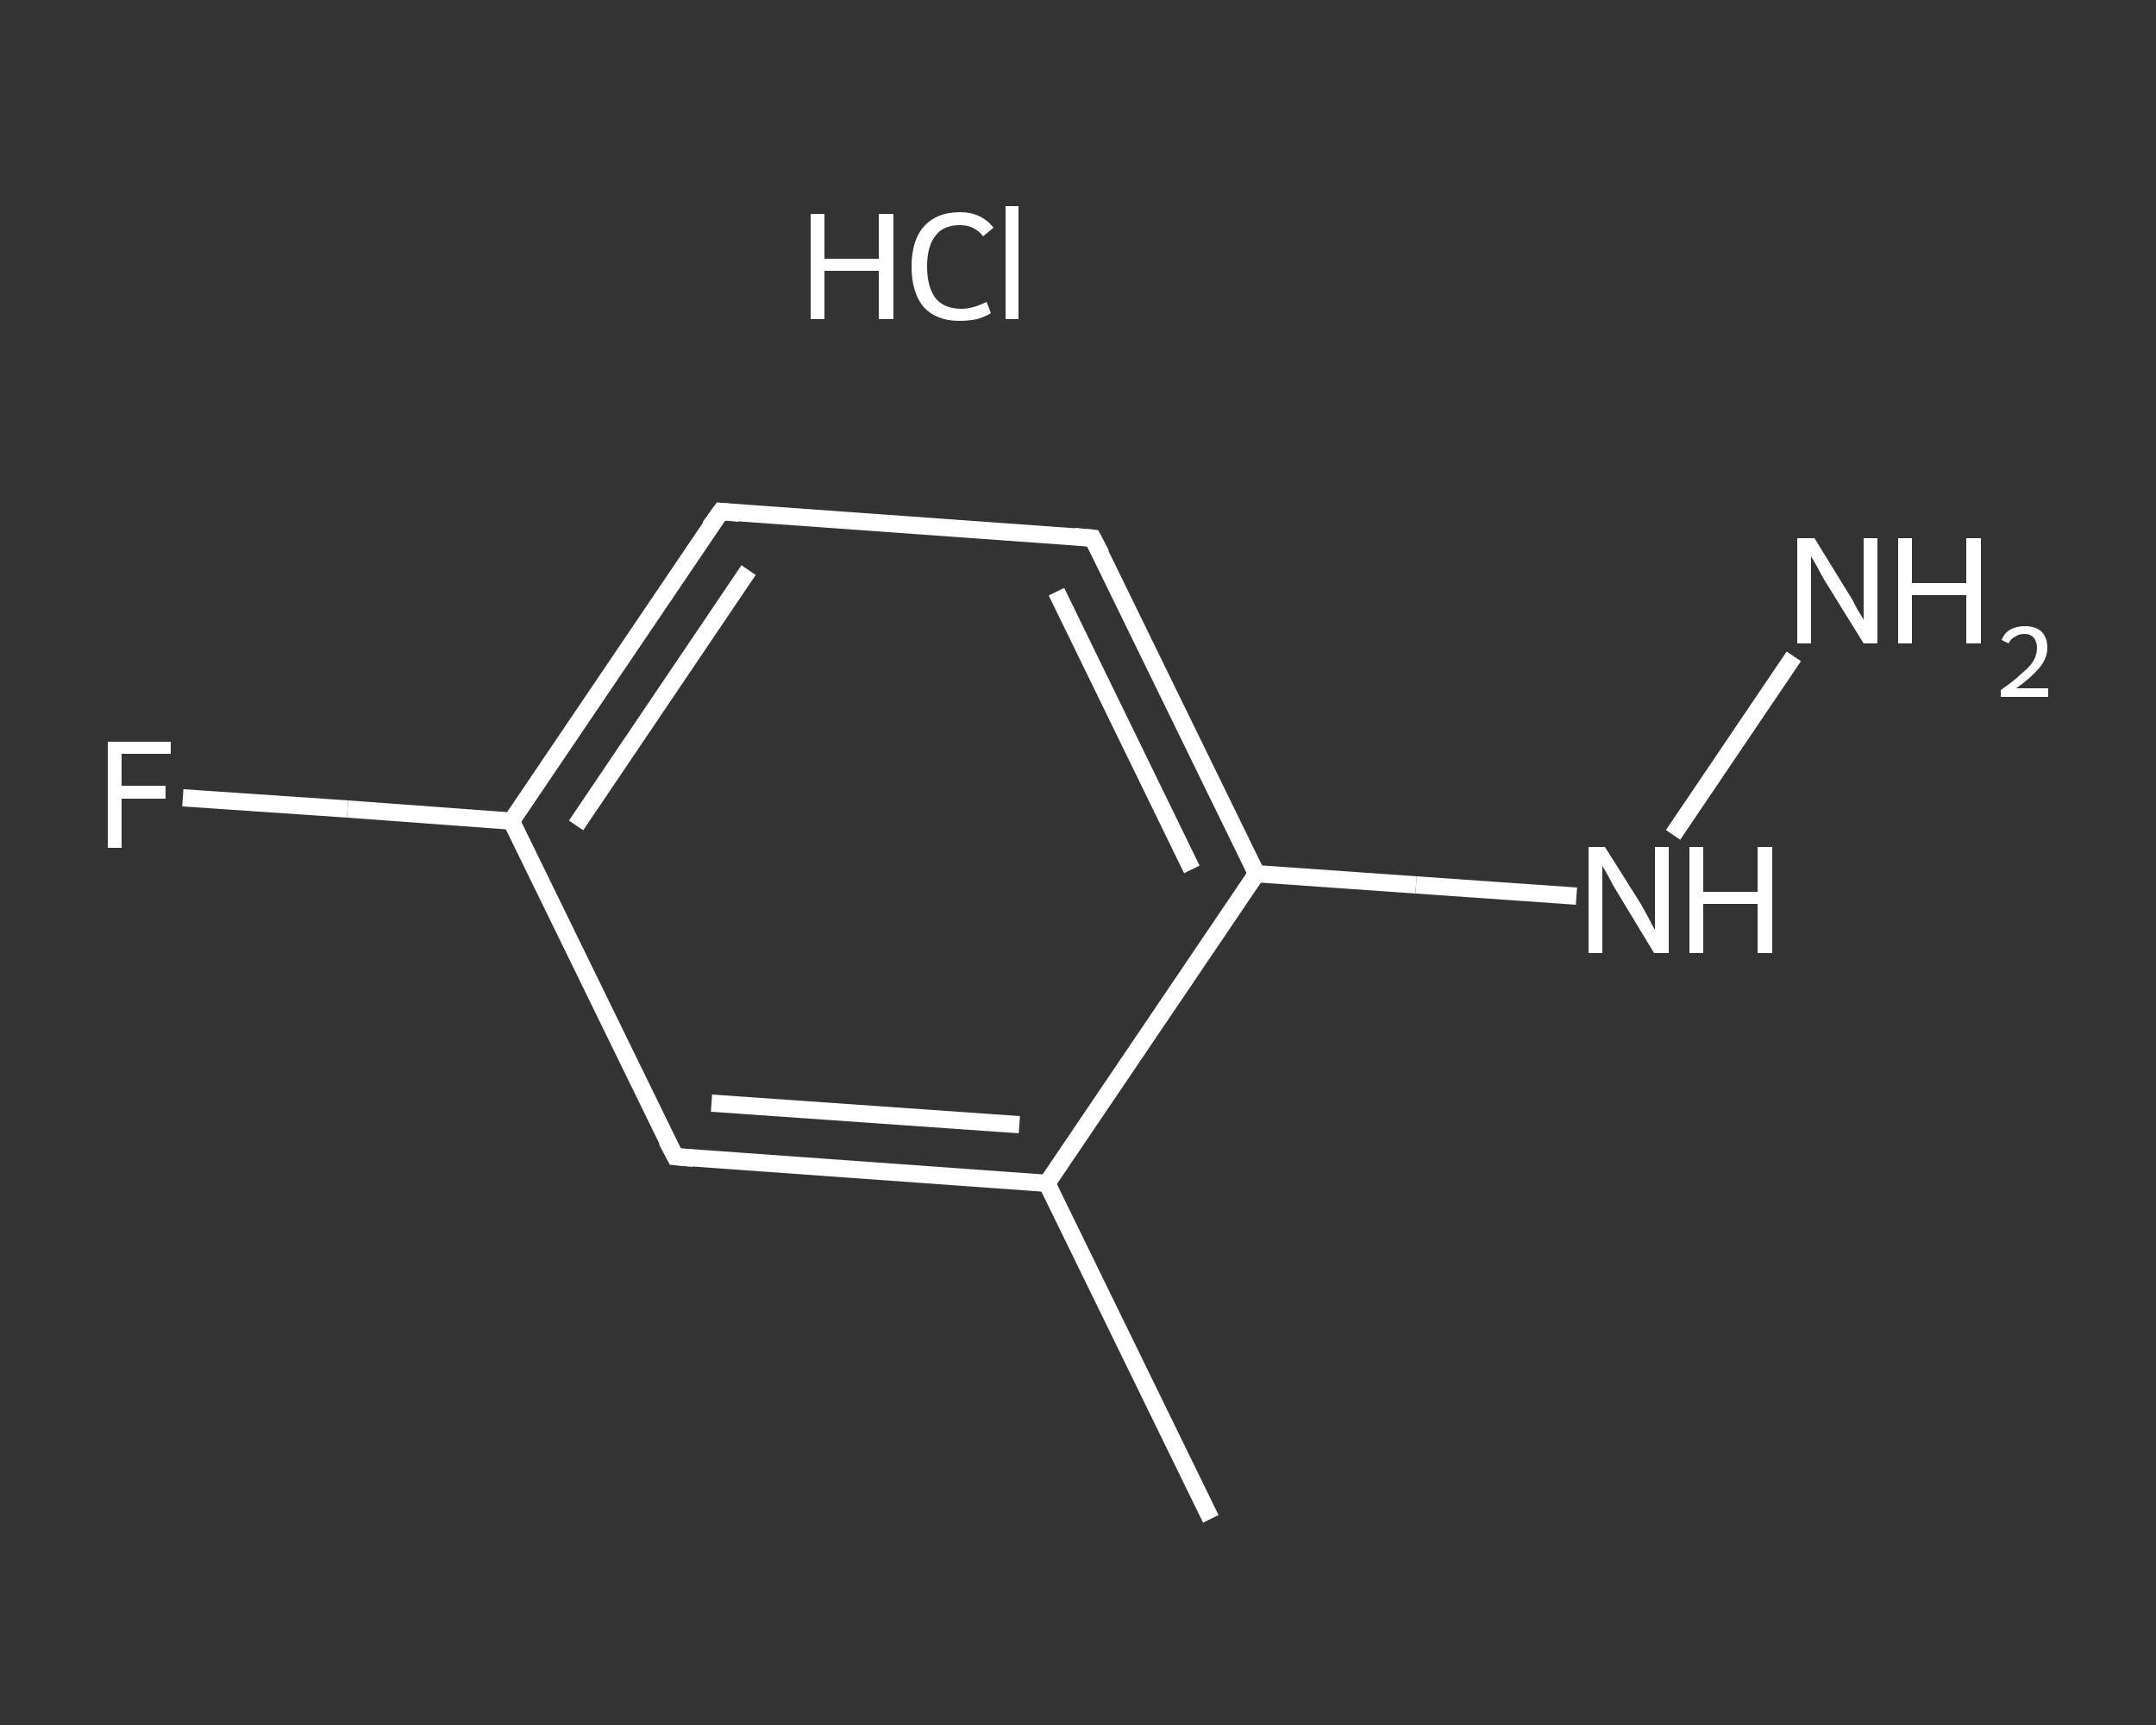 <?xml version='1.0' encoding='iso-8859-1'?>
<svg version='1.1' baseProfile='full'
              xmlns='http://www.w3.org/2000/svg'
                      xmlns:rdkit='http://www.rdkit.org/xml'
                      xmlns:xlink='http://www.w3.org/1999/xlink'
                  xml:space='preserve'
width='250px' height='200px' viewBox='0 0 250 200'>
<rect x="0" y="0" width="250" height="200" fill="#333333" stroke="none"/>
<!-- END OF HEADER -->
<rect style='opacity:1.0;fill:transparent;stroke:none' width='250.0' height='200.0' x='0.0' y='0.0'> </rect>
<path class='bond-0 atom-0 atom-1' d='M 140.4,176.1 L 121.4,137.2' style='fill:none;fill-rule:evenodd;stroke:#FFFFFF;stroke-width:2.0px;stroke-linecap:butt;stroke-linejoin:miter;stroke-opacity:1' />
<path class='bond-1 atom-1 atom-2' d='M 121.4,137.2 L 78.3,134.1' style='fill:none;fill-rule:evenodd;stroke:#FFFFFF;stroke-width:2.0px;stroke-linecap:butt;stroke-linejoin:miter;stroke-opacity:1' />
<path class='bond-1 atom-1 atom-2' d='M 118.2,130.4 L 82.5,127.9' style='fill:none;fill-rule:evenodd;stroke:#FFFFFF;stroke-width:2.0px;stroke-linecap:butt;stroke-linejoin:miter;stroke-opacity:1' />
<path class='bond-2 atom-2 atom-3' d='M 78.3,134.1 L 59.3,95.2' style='fill:none;fill-rule:evenodd;stroke:#FFFFFF;stroke-width:2.0px;stroke-linecap:butt;stroke-linejoin:miter;stroke-opacity:1' />
<path class='bond-3 atom-3 atom-4' d='M 59.3,95.2 L 40.3,93.8' style='fill:none;fill-rule:evenodd;stroke:#FFFFFF;stroke-width:2.0px;stroke-linecap:butt;stroke-linejoin:miter;stroke-opacity:1' />
<path class='bond-3 atom-3 atom-4' d='M 40.3,93.8 L 21.2,92.5' style='fill:none;fill-rule:evenodd;stroke:#FFFFFF;stroke-width:2.0px;stroke-linecap:butt;stroke-linejoin:miter;stroke-opacity:1' />
<path class='bond-4 atom-3 atom-5' d='M 59.3,95.2 L 83.6,59.3' style='fill:none;fill-rule:evenodd;stroke:#FFFFFF;stroke-width:2.0px;stroke-linecap:butt;stroke-linejoin:miter;stroke-opacity:1' />
<path class='bond-4 atom-3 atom-5' d='M 66.8,95.7 L 86.8,66.1' style='fill:none;fill-rule:evenodd;stroke:#FFFFFF;stroke-width:2.0px;stroke-linecap:butt;stroke-linejoin:miter;stroke-opacity:1' />
<path class='bond-5 atom-5 atom-6' d='M 83.6,59.3 L 126.7,62.4' style='fill:none;fill-rule:evenodd;stroke:#FFFFFF;stroke-width:2.0px;stroke-linecap:butt;stroke-linejoin:miter;stroke-opacity:1' />
<path class='bond-6 atom-6 atom-7' d='M 126.7,62.4 L 145.7,101.3' style='fill:none;fill-rule:evenodd;stroke:#FFFFFF;stroke-width:2.0px;stroke-linecap:butt;stroke-linejoin:miter;stroke-opacity:1' />
<path class='bond-6 atom-6 atom-7' d='M 122.5,68.6 L 138.2,100.8' style='fill:none;fill-rule:evenodd;stroke:#FFFFFF;stroke-width:2.0px;stroke-linecap:butt;stroke-linejoin:miter;stroke-opacity:1' />
<path class='bond-7 atom-7 atom-8' d='M 145.7,101.3 L 164.2,102.6' style='fill:none;fill-rule:evenodd;stroke:#FFFFFF;stroke-width:2.0px;stroke-linecap:butt;stroke-linejoin:miter;stroke-opacity:1' />
<path class='bond-7 atom-7 atom-8' d='M 164.2,102.6 L 182.8,103.9' style='fill:none;fill-rule:evenodd;stroke:#FFFFFF;stroke-width:2.0px;stroke-linecap:butt;stroke-linejoin:miter;stroke-opacity:1' />
<path class='bond-8 atom-8 atom-9' d='M 194.0,96.8 L 208.0,76.1' style='fill:none;fill-rule:evenodd;stroke:#FFFFFF;stroke-width:2.0px;stroke-linecap:butt;stroke-linejoin:miter;stroke-opacity:1' />
<path class='bond-9 atom-7 atom-1' d='M 145.7,101.3 L 121.4,137.2' style='fill:none;fill-rule:evenodd;stroke:#FFFFFF;stroke-width:2.0px;stroke-linecap:butt;stroke-linejoin:miter;stroke-opacity:1' />
<path d='M 80.4,134.3 L 78.3,134.1 L 77.3,132.2' style='fill:none;stroke:#FFFFFF;stroke-width:2.0px;stroke-linecap:butt;stroke-linejoin:miter;stroke-opacity:1;' />
<path d='M 82.3,61.1 L 83.6,59.3 L 85.7,59.5' style='fill:none;stroke:#FFFFFF;stroke-width:2.0px;stroke-linecap:butt;stroke-linejoin:miter;stroke-opacity:1;' />
<path d='M 124.6,62.2 L 126.7,62.4 L 127.7,64.3' style='fill:none;stroke:#FFFFFF;stroke-width:2.0px;stroke-linecap:butt;stroke-linejoin:miter;stroke-opacity:1;' />
<path class='atom-4' d='M 12.5 86.0
L 19.8 86.0
L 19.8 87.4
L 14.1 87.4
L 14.1 91.1
L 19.2 91.1
L 19.2 92.6
L 14.1 92.6
L 14.1 98.3
L 12.5 98.3
L 12.5 86.0
' fill='#FFFFFF'/>
<path class='atom-8' d='M 186.1 98.2
L 190.2 104.7
Q 190.6 105.4, 191.2 106.5
Q 191.8 107.7, 191.9 107.8
L 191.9 98.2
L 193.5 98.2
L 193.5 110.5
L 191.8 110.5
L 187.5 103.4
Q 187.0 102.6, 186.5 101.6
Q 186.0 100.7, 185.8 100.4
L 185.8 110.5
L 184.2 110.5
L 184.2 98.2
L 186.1 98.2
' fill='#FFFFFF'/>
<path class='atom-8' d='M 195.9 98.2
L 197.5 98.2
L 197.5 103.4
L 203.8 103.4
L 203.8 98.2
L 205.5 98.2
L 205.5 110.5
L 203.8 110.5
L 203.8 104.8
L 197.5 104.8
L 197.5 110.5
L 195.9 110.5
L 195.9 98.2
' fill='#FFFFFF'/>
<path class='atom-9' d='M 210.4 62.4
L 214.4 68.9
Q 214.8 69.5, 215.4 70.7
Q 216.1 71.8, 216.1 71.9
L 216.1 62.4
L 217.7 62.4
L 217.7 74.6
L 216.1 74.6
L 211.7 67.5
Q 211.2 66.7, 210.7 65.7
Q 210.2 64.8, 210.0 64.5
L 210.0 74.6
L 208.4 74.6
L 208.4 62.4
L 210.4 62.4
' fill='#FFFFFF'/>
<path class='atom-9' d='M 220.1 62.4
L 221.7 62.4
L 221.7 67.6
L 228.0 67.6
L 228.0 62.4
L 229.7 62.4
L 229.7 74.6
L 228.0 74.6
L 228.0 69.0
L 221.7 69.0
L 221.7 74.6
L 220.1 74.6
L 220.1 62.4
' fill='#FFFFFF'/>
<path class='atom-9' d='M 232.1 74.2
Q 232.4 73.4, 233.1 73.0
Q 233.8 72.6, 234.8 72.6
Q 236.0 72.6, 236.7 73.2
Q 237.4 73.9, 237.4 75.1
Q 237.4 76.3, 236.5 77.4
Q 235.6 78.5, 233.8 79.8
L 237.5 79.8
L 237.5 80.8
L 232.0 80.8
L 232.0 80.0
Q 233.6 78.9, 234.4 78.1
Q 235.4 77.3, 235.8 76.6
Q 236.2 75.9, 236.2 75.1
Q 236.2 74.4, 235.8 73.9
Q 235.4 73.5, 234.8 73.5
Q 234.1 73.5, 233.7 73.8
Q 233.2 74.0, 232.9 74.6
L 232.1 74.2
' fill='#FFFFFF'/>
<path class='atom-10' d='M 94.0 24.8
L 95.6 24.8
L 95.6 30.0
L 101.9 30.0
L 101.9 24.8
L 103.6 24.8
L 103.6 37.0
L 101.9 37.0
L 101.9 31.4
L 95.6 31.4
L 95.6 37.0
L 94.0 37.0
L 94.0 24.8
' fill='#FFFFFF'/>
<path class='atom-10' d='M 105.7 30.9
Q 105.7 27.9, 107.1 26.3
Q 108.6 24.6, 111.3 24.6
Q 113.8 24.6, 115.2 26.4
L 114.0 27.4
Q 113.0 26.1, 111.3 26.1
Q 109.4 26.1, 108.5 27.3
Q 107.5 28.5, 107.5 30.9
Q 107.5 33.3, 108.5 34.6
Q 109.5 35.8, 111.5 35.8
Q 112.8 35.8, 114.4 35.0
L 114.9 36.3
Q 114.3 36.7, 113.3 37.0
Q 112.3 37.2, 111.2 37.2
Q 108.6 37.2, 107.1 35.6
Q 105.7 33.9, 105.7 30.9
' fill='#FFFFFF'/>
<path class='atom-10' d='M 116.6 23.9
L 118.1 23.9
L 118.1 37.0
L 116.6 37.0
L 116.6 23.9
' fill='#FFFFFF'/>
</svg>
